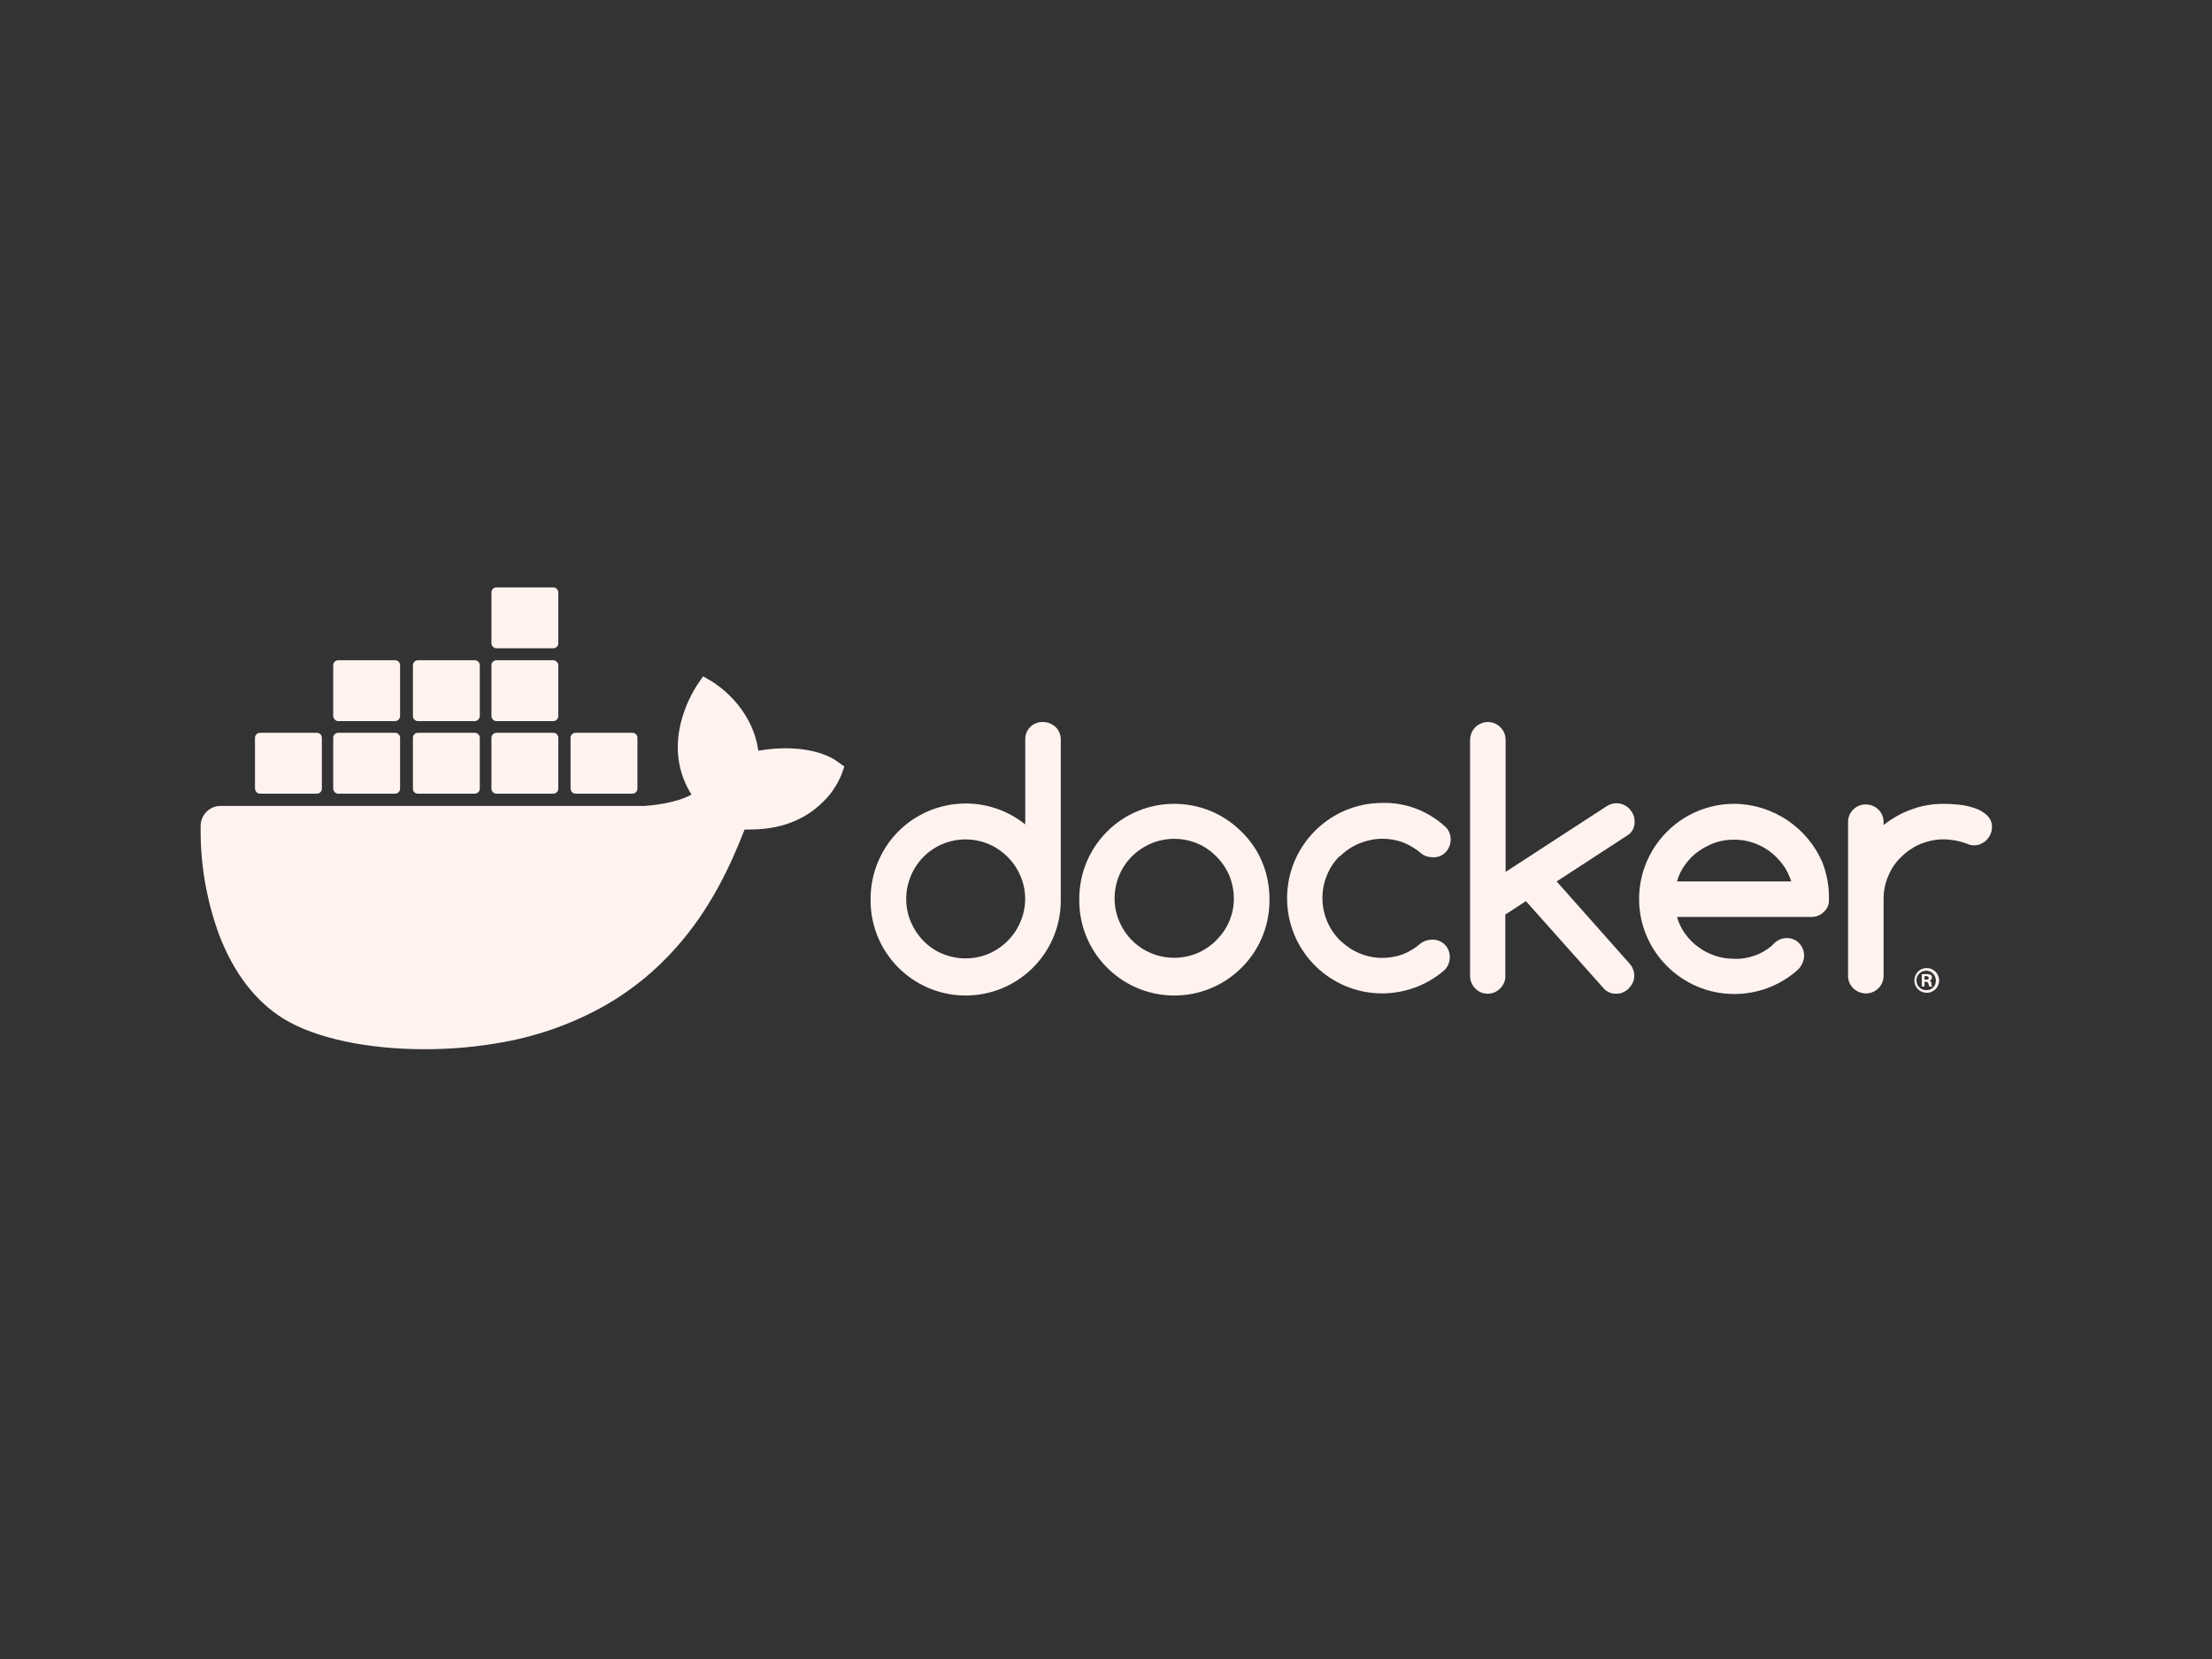 <svg width="200" height="150" viewBox="0 0 200 150" fill="none" xmlns="http://www.w3.org/2000/svg">
<rect x="0" y="0" width="200" height="150" fill="#333333" stroke="none"/>
<g clip-path="url(#clip0_102_1384)">
<path d="M94.292 65.282C93.428 65.255 92.726 65.93 92.699 66.766C92.699 66.793 92.699 66.847 92.699 66.874V74.541C89.001 71.571 83.575 72.165 80.606 75.863C79.391 77.402 78.716 79.291 78.716 81.262C78.635 86.013 82.414 89.927 87.165 90.008C91.916 90.089 95.83 86.31 95.911 81.559C95.911 81.451 95.911 81.37 95.911 81.262V66.874C95.911 66.442 95.749 66.037 95.452 65.741C95.128 65.444 94.724 65.282 94.292 65.282ZM92.267 83.341C91.727 84.636 90.701 85.662 89.406 86.229C88.056 86.796 86.544 86.796 85.195 86.229C83.899 85.689 82.9 84.636 82.36 83.368C81.793 82.045 81.793 80.533 82.36 79.183C82.9 77.888 83.926 76.862 85.195 76.322C86.544 75.755 88.056 75.755 89.406 76.322C90.701 76.889 91.727 77.915 92.267 79.21C92.834 80.506 92.834 82.018 92.267 83.341Z" fill="#FFF3F0"/>
<path d="M112.242 75.189C108.895 71.842 103.442 71.842 100.095 75.189C98.475 76.809 97.584 78.995 97.584 81.263C97.503 86.014 101.282 89.928 106.033 90.009C110.784 90.09 114.698 86.311 114.779 81.56C114.779 81.452 114.779 81.371 114.779 81.263C114.779 80.129 114.563 79.022 114.132 77.969C113.7 76.917 113.052 75.972 112.242 75.189ZM111.135 83.314C110.865 83.962 110.46 84.529 109.974 85.015C109.489 85.501 108.895 85.906 108.274 86.176C106.924 86.742 105.413 86.742 104.063 86.176C102.767 85.636 101.741 84.583 101.201 83.314C100.635 81.992 100.635 80.48 101.201 79.13C101.741 77.835 102.767 76.836 104.063 76.269C105.413 75.702 106.924 75.702 108.274 76.269C108.922 76.539 109.489 76.944 109.974 77.43C110.46 77.915 110.865 78.509 111.135 79.13C111.702 80.507 111.702 82.019 111.135 83.314Z" fill="#FFF3F0"/>
<path d="M147.793 74.244C147.793 74.028 147.739 73.812 147.658 73.623C147.577 73.434 147.442 73.272 147.307 73.11C147.172 72.975 146.983 72.84 146.794 72.759C146.605 72.678 146.389 72.624 146.173 72.624C145.876 72.624 145.58 72.705 145.31 72.867L136.132 78.833V66.901C136.132 66.47 135.97 66.065 135.673 65.768C135.376 65.471 134.971 65.282 134.539 65.282C133.648 65.282 132.946 65.984 132.919 66.874C132.919 66.874 132.919 66.874 132.919 66.901V88.227C132.919 88.659 133.081 89.064 133.378 89.36C133.675 89.684 134.08 89.846 134.512 89.846C134.944 89.846 135.349 89.684 135.646 89.36C135.943 89.064 136.132 88.659 136.105 88.227V82.693L137.967 81.478L145.067 89.441C145.364 89.711 145.742 89.873 146.146 89.846C146.362 89.846 146.578 89.819 146.767 89.711C146.956 89.63 147.118 89.522 147.28 89.36C147.415 89.198 147.55 89.037 147.631 88.847C147.712 88.659 147.766 88.443 147.766 88.227C147.766 87.822 147.604 87.417 147.334 87.12L140.748 79.697L147.172 75.513C147.604 75.243 147.82 74.757 147.793 74.244Z" fill="#FFF3F0"/>
<path d="M121.15 77.429C121.636 76.944 122.23 76.539 122.878 76.269C123.553 75.999 124.255 75.837 124.984 75.837C125.631 75.837 126.252 75.945 126.846 76.161C127.44 76.404 128.007 76.728 128.493 77.159C128.79 77.402 129.168 77.51 129.546 77.51C129.977 77.537 130.409 77.375 130.706 77.052C131.003 76.754 131.165 76.323 131.165 75.891C131.165 75.432 130.976 74.973 130.598 74.676C129.06 73.299 127.062 72.543 124.984 72.597C120.233 72.597 116.373 76.458 116.373 81.209C116.373 85.96 120.206 89.793 124.93 89.82C127.008 89.82 129.006 89.091 130.571 87.741C130.895 87.444 131.084 87.012 131.084 86.553C131.111 85.689 130.436 84.988 129.6 84.961C129.573 84.961 129.519 84.961 129.492 84.961C129.114 84.961 128.763 85.069 128.466 85.285C127.98 85.716 127.44 86.04 126.846 86.283C126.252 86.499 125.604 86.607 124.984 86.607C124.255 86.607 123.553 86.472 122.878 86.175C122.23 85.906 121.663 85.501 121.15 85.015C119.045 82.909 119.045 79.508 121.123 77.402C121.15 77.456 121.15 77.456 121.15 77.429Z" fill="#FFF3F0"/>
<path d="M179.673 73.731C179.349 73.434 178.998 73.219 178.593 73.084C178.134 72.922 177.648 72.814 177.162 72.76C176.677 72.706 176.191 72.679 175.705 72.679C174.733 72.679 173.734 72.841 172.816 73.192C171.899 73.516 171.062 74.001 170.306 74.595V74.271C170.279 73.38 169.523 72.706 168.632 72.733C167.796 72.76 167.121 73.434 167.094 74.271V88.281C167.121 89.172 167.877 89.847 168.767 89.82C169.604 89.793 170.279 89.118 170.306 88.281V81.29C170.306 80.561 170.441 79.859 170.738 79.184C171.008 78.536 171.386 77.969 171.899 77.484C172.385 76.998 172.978 76.593 173.599 76.323C174.274 76.053 174.976 75.891 175.705 75.891C176.434 75.891 177.135 76.026 177.81 76.269C178.026 76.377 178.242 76.431 178.485 76.431C178.701 76.431 178.917 76.404 179.106 76.296C179.295 76.215 179.457 76.107 179.619 75.945C179.754 75.81 179.889 75.621 179.97 75.432C180.051 75.243 180.105 75.027 180.105 74.811C180.132 74.406 179.97 74.028 179.673 73.731Z" fill="#FFF3F0"/>
<path d="M164.772 77.969C163.396 74.784 160.264 72.706 156.809 72.679C152.058 72.679 148.225 76.512 148.198 81.263C148.198 86.014 152.058 89.874 156.809 89.874C158.861 89.874 160.858 89.145 162.424 87.795C162.451 87.768 162.478 87.741 162.478 87.741C162.613 87.633 162.748 87.498 162.829 87.336C163.342 86.581 163.153 85.582 162.424 85.069C161.803 84.664 160.993 84.745 160.453 85.258C160.399 85.312 160.237 85.447 160.237 85.474L160.211 85.501C159.752 85.879 159.239 86.203 158.672 86.391C158.078 86.608 157.457 86.716 156.809 86.689C156.215 86.689 155.649 86.608 155.082 86.418C154.542 86.23 154.029 85.987 153.57 85.636C153.111 85.312 152.706 84.907 152.382 84.448C152.031 83.989 151.788 83.449 151.626 82.909H163.774C164.206 82.909 164.611 82.747 164.907 82.45C165.231 82.153 165.393 81.749 165.366 81.317C165.393 80.156 165.177 79.022 164.772 77.969ZM151.626 79.697C151.788 79.13 152.031 78.617 152.382 78.158C152.706 77.7 153.111 77.295 153.57 76.971C154.029 76.647 154.542 76.377 155.082 76.188C155.622 75.999 156.215 75.918 156.782 75.918C157.349 75.918 157.943 75.999 158.483 76.188C159.563 76.539 160.507 77.241 161.182 78.158C161.533 78.617 161.776 79.157 161.965 79.697H151.626Z" fill="#FFF3F0"/>
<path d="M174.194 87.525C173.573 87.525 173.087 88.038 173.087 88.659C173.087 89.28 173.6 89.766 174.221 89.766C174.842 89.766 175.327 89.253 175.327 88.659C175.327 88.011 174.815 87.525 174.194 87.525ZM174.194 89.523C173.708 89.55 173.303 89.172 173.276 88.686C173.249 88.2 173.627 87.795 174.113 87.768C174.599 87.741 175.003 88.119 175.03 88.605C175.03 88.632 175.03 88.632 175.03 88.659C175.057 89.118 174.68 89.523 174.221 89.523C174.221 89.523 174.221 89.523 174.194 89.523Z" fill="#FFF3F0"/>
<path d="M174.464 88.659C174.599 88.632 174.68 88.525 174.68 88.389C174.68 88.281 174.653 88.201 174.572 88.147C174.464 88.093 174.329 88.066 174.194 88.066C174.059 88.066 173.897 88.066 173.762 88.093V89.199H174.005V88.767H174.113C174.248 88.767 174.329 88.821 174.356 88.929C174.383 89.01 174.41 89.118 174.437 89.199H174.707C174.653 89.118 174.626 89.01 174.626 88.929C174.653 88.821 174.572 88.713 174.464 88.659ZM174.14 88.578H174.005V88.254C174.059 88.254 174.113 88.254 174.14 88.254C174.302 88.254 174.383 88.335 174.383 88.416C174.41 88.525 174.275 88.605 174.14 88.578Z" fill="#FFF3F0"/>
<path d="M75.774 68.899C75.612 68.764 74.154 67.657 71.023 67.657C70.213 67.657 69.376 67.738 68.566 67.873C67.972 63.743 64.544 61.746 64.409 61.638L63.572 61.152L63.032 61.935C62.358 62.987 61.845 64.175 61.548 65.39C60.981 67.738 61.332 69.952 62.52 71.841C61.089 72.651 58.767 72.84 58.282 72.867H19.95C18.951 72.867 18.142 73.677 18.142 74.676C18.088 78.023 18.655 81.37 19.815 84.528C21.138 87.984 23.109 90.548 25.646 92.114C28.507 93.868 33.177 94.867 38.441 94.867C40.817 94.867 43.192 94.651 45.541 94.219C48.807 93.625 51.938 92.492 54.826 90.845C57.202 89.468 59.334 87.714 61.143 85.662C64.193 82.234 66.002 78.401 67.325 75C67.513 75 67.675 75 67.864 75C71.185 75 73.236 73.677 74.37 72.543C75.126 71.841 75.693 70.978 76.097 70.006L76.341 69.304L75.774 68.899Z" fill="#FFF3F0"/>
<path d="M23.514 71.761H28.642C28.885 71.761 29.101 71.572 29.101 71.302V66.713C29.101 66.47 28.912 66.254 28.642 66.254H23.514C23.271 66.254 23.055 66.443 23.055 66.713V71.302C23.082 71.572 23.271 71.761 23.514 71.761Z" fill="#FFF3F0"/>
<path d="M30.586 71.761H35.715C35.958 71.761 36.174 71.572 36.174 71.302V66.713C36.174 66.47 35.985 66.254 35.715 66.254H30.586C30.343 66.254 30.127 66.443 30.127 66.713V71.302C30.154 71.572 30.343 71.761 30.586 71.761Z" fill="#FFF3F0"/>
<path d="M37.793 71.761H42.922C43.165 71.761 43.381 71.572 43.381 71.302V66.713C43.381 66.47 43.192 66.254 42.922 66.254H37.793C37.55 66.254 37.334 66.443 37.334 66.713V71.302C37.334 71.572 37.523 71.761 37.793 71.761Z" fill="#FFF3F0"/>
<path d="M44.892 71.761H50.021C50.264 71.761 50.48 71.572 50.48 71.302V66.713C50.48 66.47 50.291 66.254 50.021 66.254H44.892C44.65 66.254 44.434 66.443 44.434 66.713V71.302C44.434 71.572 44.65 71.761 44.892 71.761Z" fill="#FFF3F0"/>
<path d="M30.586 65.202H35.715C35.958 65.202 36.174 64.986 36.174 64.743V60.154C36.174 59.911 35.985 59.695 35.715 59.695H30.586C30.343 59.695 30.127 59.884 30.127 60.154V64.743C30.154 64.986 30.343 65.202 30.586 65.202Z" fill="#FFF3F0"/>
<path d="M37.793 65.202H42.922C43.165 65.202 43.381 64.986 43.381 64.743V60.154C43.381 59.911 43.192 59.695 42.922 59.695H37.793C37.55 59.695 37.334 59.884 37.334 60.154V64.743C37.334 64.986 37.523 65.202 37.793 65.202Z" fill="#FFF3F0"/>
<path d="M44.892 65.202H50.021C50.264 65.202 50.48 64.986 50.48 64.743V60.154C50.48 59.911 50.264 59.695 50.021 59.695H44.892C44.65 59.695 44.434 59.884 44.434 60.154V64.743C44.434 64.986 44.65 65.202 44.892 65.202Z" fill="#FFF3F0"/>
<path d="M44.892 58.615H50.021C50.264 58.615 50.48 58.426 50.48 58.156V53.567C50.48 53.324 50.264 53.108 50.021 53.108H44.892C44.65 53.108 44.434 53.297 44.434 53.567V58.156C44.434 58.399 44.65 58.615 44.892 58.615Z" fill="#FFF3F0"/>
<path d="M52.046 71.761H57.175C57.418 71.761 57.633 71.572 57.633 71.302V66.713C57.633 66.47 57.445 66.254 57.175 66.254H52.046C51.803 66.254 51.587 66.443 51.587 66.713V71.302C51.614 71.572 51.803 71.761 52.046 71.761Z" fill="#FFF3F0"/>
</g>
<defs>
<clipPath id="clip0_102_1384">
<rect width="200" height="150" fill="white"/>
</clipPath>
</defs>
</svg>
